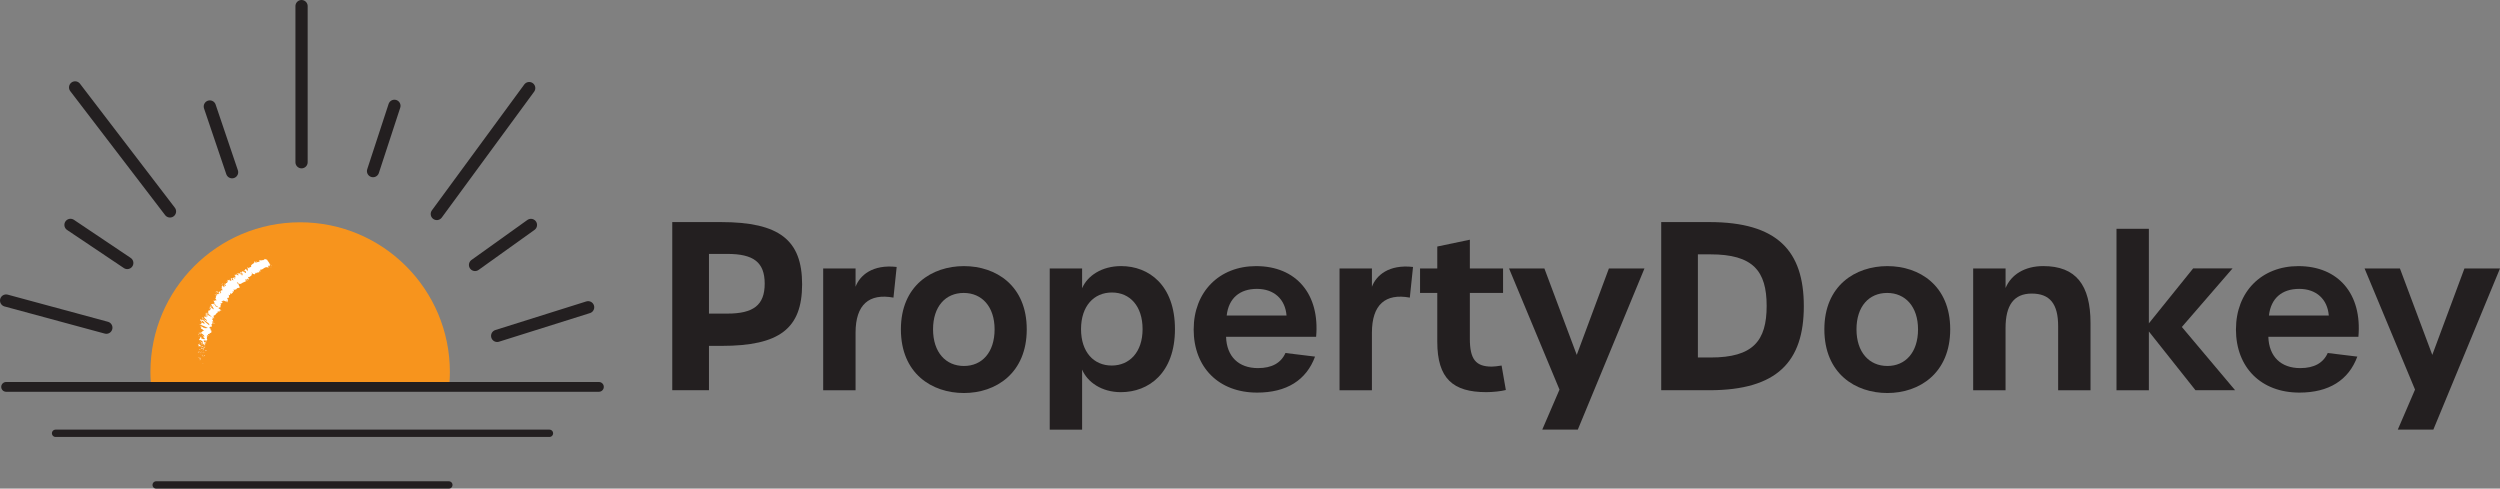 <?xml version="1.0" encoding="UTF-8"?>
<svg id="Layer_1" data-name="Layer 1" xmlns="http://www.w3.org/2000/svg" viewBox="0 0 1022.4 199.82">
  <rect x="0" y="0" width="1022.4" height="199.82" fill="#808080" stroke="none"/>
  <defs>
    <style>
      .cls-1 {
        stroke-width: 5px;
      }

      .cls-1, .cls-2, .cls-3 {
        fill: none;
        stroke: #231f20;
        stroke-linecap: round;
        stroke-miterlimit: 10;
      }

      .cls-2 {
        stroke-width: 4px;
      }

      .cls-4 {
        fill: #fff;
      }

      .cls-4, .cls-5, .cls-6 {
        stroke-width: 0px;
      }

      .cls-5 {
        fill: #f7941d;
      }

      .cls-6 {
        fill: #231f20;
      }

      .cls-3 {
        stroke-width: 3px;
      }
    </style>
  </defs>
  <g>
    <g>
      <line class="cls-1" x1="123.32" y1="66.35" x2="123.32" y2="2.5"/>
      <line class="cls-1" x1="94.91" y1="70.43" x2="85.81" y2="43.55"/>
      <line class="cls-1" x1="52.05" y1="107.55" x2="28.83" y2="91.97"/>
      <line class="cls-1" x1="43.49" y1="134.01" x2="2.5" y2="122.91"/>
      <line class="cls-1" x1="152.56" y1="69.98" x2="161.3" y2="43.28"/>
      <line class="cls-1" x1="178.64" y1="87.51" x2="216.42" y2="36.03"/>
      <line class="cls-1" x1="194.27" y1="108.35" x2="217.13" y2="91.99"/>
      <line class="cls-1" x1="203.32" y1="137.36" x2="240.52" y2="125.66"/>
      <line class="cls-1" x1="69.52" y1="86.46" x2="30.72" y2="35.75"/>
    </g>
    <line class="cls-2" x1="2.5" y1="158.22" x2="244.93" y2="158.22"/>
    <line class="cls-3" x1="22.73" y1="177.2" x2="224.7" y2="177.2"/>
    <line class="cls-3" x1="63.87" y1="198.32" x2="183.56" y2="198.32"/>
    <path class="cls-5" d="M183.83,156.22c.09-1.35.15-2.71.15-4.08,0-33.82-27.41-61.23-61.23-61.23s-61.23,27.41-61.23,61.23c0,1.37.06,2.73.15,4.08"/>
    <g>
      <path class="cls-4" d="M82.74,148.69c-.04.07.38.04.46.05-.09-.1-.57-.05-.46-.05Z"/>
      <polygon class="cls-4" points="81.82 147.41 81.99 147.44 81.57 147.24 81.82 147.41"/>
      <path class="cls-4" d="M81.88,146.21c-.72.07.09.44-.17.64l-.16.03.57.12c-.08-.26-.44-.62-.23-.79Z"/>
      <path class="cls-4" d="M83.46,145.69c-.28.02-.23-.15-.1.14.03,0,.05-.01.07-.02,0-.03,0-.06.02-.12Z"/>
      <path class="cls-4" d="M83.43,145.8c.01.12.24-.06,0,0h0Z"/>
      <path class="cls-4" d="M83.32,145.23l.23.18c.17-.02.21-.16.33-.1-.12-.17-.29-.15-.56-.08Z"/>
      <path class="cls-4" d="M82.81,145.04l.1.09c.07,0,.1-.03-.1-.09Z"/>
      <path class="cls-4" d="M83.12,145.32l-.21-.19c-.12.01-.35,0,.07.09-.21-.03-.01.02.13.11Z"/>
      <path class="cls-4" d="M83,145.42c-.16.08-.27.19-.5,0,.07.32.58.31.5,0Z"/>
      <path class="cls-4" d="M81.14,146.11l-.22.11.23.12c-.12-.06.21-.23-.02-.24Z"/>
      <path class="cls-4" d="M83.78,144.29c-.15-.03-.41,0-.6,0l.16.13c.11-.05.22-.15.44-.13Z"/>
      <path class="cls-4" d="M83.18,144.29l-.24-.2c-.05.15.07.19.24.2Z"/>
      <polygon class="cls-4" points="82.03 144.94 82.55 145.28 82.02 144.88 82.03 144.94"/>
      <polygon class="cls-4" points="83.88 143.75 84.22 143.87 83.71 143.66 83.88 143.75"/>
      <path class="cls-4" d="M83.89,143.39c.27.13.5,0,.66.11-.03-.12-.25-.26-.45-.4.1.12.05.21-.21.28Z"/>
      <path class="cls-4" d="M83.81,142.89c.06.06.17.14.29.22-.05-.06-.14-.13-.29-.22Z"/>
      <path class="cls-4" d="M83.05,143.83c.09,0,.33.01.45-.05h-.43s-.02.05-.02.05Z"/>
      <path class="cls-4" d="M83.05,143.77h.01c.02-.06.04-.1.04-.11,0,.01-.02.05-.06.11Z"/>
      <path class="cls-4" d="M83.05,143.84h0s-.06-.01,0,0Z"/>
      <path class="cls-4" d="M82.45,144.51c-.23-.13-.46-.38-.84-.2.28.11.5,0,.84.2Z"/>
      <path class="cls-4" d="M82.5,143.84s-.08.12-.12.17c.11,0,.28,0,.39.06l-.27-.23Z"/>
      <polygon class="cls-4" points="82.38 143.75 82.5 143.84 82.55 143.79 82.38 143.75"/>
      <path class="cls-4" d="M83.35,143.1c-.16-.11-.16-.2-.17-.3-.1.08-.17.18-.19.28.13.04.35.13.36.02Z"/>
      <path class="cls-4" d="M83.16,143.45l-.02-.02s-.05,0,.02.02Z"/>
      <path class="cls-4" d="M83.42,141.85s-.05,0-.08,0l.07.02v-.02Z"/>
      <path class="cls-4" d="M82.91,143.08c-.1.06,0,.13.11.2-.03-.07-.04-.13-.03-.2-.06-.02-.1-.03-.08,0Z"/>
      <path class="cls-4" d="M83.67,142.59c-.1.02-.18.05-.26.08.14,0,.36-.04.26-.08Z"/>
      <path class="cls-4" d="M83.25,143.43h.02c.09.01.05,0-.02,0Z"/>
      <path class="cls-4" d="M83.25,143.43c-.05-.05-.15-.1-.23-.15.02.05.06.11.11.15.03,0,.08,0,.12,0Z"/>
      <path class="cls-4" d="M80.85,140.85c.38.12.67.43.21.51.24.26,1.53.45,2.28.48-.17-.05-.32-.09-.5-.33-.23,0-.6.28-.9.04-.13-.3.19-.17.42-.23-.5-.02-.61-.5-1.32-.64l.19.29c-.11-.02-.26-.15-.38-.12Z"/>
      <path class="cls-4" d="M83.21,142.18l.03.09c.09-.07.26-.09.59-.12-.15-.17-.29-.23-.42-.27l-.15.35-.05-.04Z"/>
      <path class="cls-4" d="M83.16,142.6c-.41-.15-.55-.38-1.02-.37-.02.23.32.24.47.41-.03-.38.21.15.51-.04.06.08.06.15.07.21.06-.05.14-.1.23-.13h-.03s0,0,0,0h0c-.06,0-.09,0-.05-.01,0,0,0,0,0,0-.06-.02-.11-.03-.15-.05.11-.08.11,0,.15.05l.06.02h0s-.15-.4-.15-.4c-.08.06-.08.15-.07.33Z"/>
      <path class="cls-4" d="M80.71,144s.07,0,.1,0c-.05-.03-.08-.04-.1,0Z"/>
      <path class="cls-4" d="M80.99,143.88c.06.03.23.08.17.16-.14.06-.21-.02-.35-.03.11.07.29.22.51.08l-.06-.03c.16-.14.72-.27.78-.23-.39,0-.67,0-1.06.06Z"/>
      <path class="cls-4" d="M81.95,143.18l-.14-.34-.4.08.22.04c-.13.16.15.17.32.23Z"/>
      <polygon class="cls-4" points="83.64 141.87 84.07 142.02 83.49 141.69 83.64 141.87"/>
      <polygon class="cls-4" points="83.68 141.48 84.06 141.6 83.86 141.43 83.68 141.48"/>
      <path class="cls-4" d="M90.47,118.54l-.02-.15c0,.06,0,.11.02.15Z"/>
      <path class="cls-4" d="M90,119.07l.14.14c-.06-.09-.11-.16-.14-.14Z"/>
      <path class="cls-4" d="M87.17,132.32c.39.04.96.17.56-.02l-.4-.16c.03.12-.04.16-.15.17Z"/>
      <path class="cls-4" d="M88.38,125.05s-.09-.03-.13-.04c.1.11.2.21.29.31-.05-.08-.1-.17-.16-.27Z"/>
      <path class="cls-4" d="M86.94,123.97h.34c-.11-.02-.22-.02-.34,0Z"/>
      <path class="cls-4" d="M92.81,115.33l-.23-.4c-.13.13.09.23.23.4Z"/>
      <path class="cls-4" d="M84.79,137.55c.2-.05.29-.11.34-.18-.28.04-.67.02-.34.18Z"/>
      <path class="cls-4" d="M93.81,121.73c-.02-.09-.08-.17-.15-.23.02.09.06.17.15.23Z"/>
      <path class="cls-4" d="M85.24,137.07s-.07.01-.12.02c.04.1.07.2,0,.29.21-.03.35-.1.11-.31Z"/>
      <path class="cls-4" d="M104.4,106.94s.03.01.05.03c-.03-.05-.04-.05-.05-.03Z"/>
      <path class="cls-4" d="M109.94,109.06s-.08.07-.13.1c.04.01.08,0,.13-.1Z"/>
      <path class="cls-4" d="M84.32,140.01c0,.09.04.03,0,0h0Z"/>
      <path class="cls-4" d="M82.55,139.9s-.1-.06-.19-.09c.1.04.16.07.19.09Z"/>
      <path class="cls-4" d="M83.05,135.28h0c-.09-.01-.07-.01,0,0Z"/>
      <path class="cls-4" d="M84.09,140.07c.06-.01.11-.04.16-.06-.04,0-.09.03-.16.06Z"/>
      <path class="cls-4" d="M84.29,140.12s-.04.04-.06.06c.07.03.11.04.06-.06Z"/>
      <path class="cls-4" d="M84.33,139.89s-.04.08-.08.12c.03,0,.06,0,.07,0,0-.03,0-.06.01-.12Z"/>
      <path class="cls-4" d="M98.74,112.1s.02.01.04.02c-.04-.2-.05-.15-.04-.02Z"/>
      <polygon class="cls-4" points="84.26 128.2 84.27 128.22 84.29 128.21 84.26 128.2"/>
      <path class="cls-4" d="M84.13,127.75c.4.39.31.42.16.46l1.15.51-1.31-.97Z"/>
      <path class="cls-4" d="M91.52,117.16l-.45-.09c-.28-.64.03-.64-.53-.85.98.94-.55.77.46,1.7l-.31-.07s-.02-.08.02-.11c-.68-.19.6.82.21.99-.16.04-.37-.02-.44-.2l.07.45c-.08.05-.24-.12-.17-.17l-.21.42-.03-.03c.12.19.28.51.35.65-.22-.03-.07-.14-.22-.22l.1.4c-.34-.14-.47-.52-.32-.62-1.2-.68.13.38-.81.28l.02-.29c-.7-.36-.6-.04-1.15-.12.24.1,1.3.33,1.38.75-.13,0-.23.05-.11.33-.38-.3-.38-.11-.47.05l-.5-.4c.02.27.29.45.44.72-.19.13-.61-.14-.97-.35-.29.23.77.28.63.69-.36.09-.28.42-.17.92-.3.04-.3-.26-.49-.31l.31.45s-.15-.08-.21-.13c.07.24.51.39.51.68.54.46-1.12-.2-.64.5-.19-.04-.3-.25-.52-.38.2.63.11.5.5,1.17h-.51c.52.09.84.63,1.09,1.07.23.07.44.13.54.16l.08.48c-.11-.02-.28-.17-.47-.37.03.05.06.1.09.14-.26-.02-.54-.28-.79-.56.13.04.27.07.4.11-.27-.29-.58-.6-.9-.79.05.06.07.13.07.19-.07-.08-.14-.14-.2-.17-.06-.03.03.08.13.22l-.64-.32.23.17-.63.17c.42.69,1.16,1.51,1.13,2.11-.37-.39-.71-.47-1.23-.81.63.22-.01-.51.25-.68-.14.09-.37-.1-.44-.18l.24.75c-.42-.28-.38-.11-.63-.11.9.44.37.67.53,1-.29-.16-.56-.38-.36-.55-.79-.15.82.91.13.81.02-.06.09-.06-.05-.17.18.27-.2.45-.41.23l.03-.06c-.33.28-.62,1.07.09,1.54-.1-.05-.87-.55-1.01-.65.72.68,1.44,1.35,2.17,2.01-.61-.41-2.26-1.02-2.46-1.52-.14.04-.3.08-.17.39.12,0,1.01.36,1.02.47-.83-.17-.46-.06-1.22-.11.19-.01,1.14.62,1.04.74-.14-.1-1.01-.52-1.09-.62l.81.86c-.13-.18-.84-.45-1.16-.52.22.07-.18.29-.13.43l.31-.03c-.36.31,1.21,1.1.98,1.45-.19-.15-1.23-.75-1.45-.61.47.35,2.3,1.62,2.55,2.13l-.33-.08.22.41c-.71-.52-2.15-1.76-2.66-2.33-.31.04-.37-.13-.45.11-.32-.05-.36-.33-.35-.4l-.43.44c.62.26.42.69.94.9l-.36-.86c.62.27,1.57,1.14,1.29,1.45-.29-.02-1.05-.57-1.26-.66.19.15.24.53.07.5l-.25-.31c-.33.1.65.7-.05.69-.08.07-.91-.09-.55.08.76.16,2.94,1.1,3.43,1.42-.06,0-.85.14-1.24.09-.61-.1-1.23-.77-1.76-.86.17.08.34.25.4.31-.18.03-.51-.26-.51-.03.61.3-.22.38.49.32.1.27-.21.15-.28.39.44.1,1.3.77,1.41,1.03-.16-.08-.38-.12-.49-.14-.21.36-.6.45-.74.82-.17-.02-.42.08-.67-.1.09.1.29.23.27.35-.63.02,0-.29-.72-.37.37.15.4.49.58.74.59.16.24-.33.07-.59.79.3,1.52.89,1.75,1.39.09.37-.56-.05-.47.04-.34.52,1.22.96.48,1.22-.57.01-1.02-.33-1.4-.41-.11-.31.46-.27.5-.44l-.31.12c-.14-.14-.21-.35-.03-.38-.52,0-.43.93-.99,1.25.15.13.28.33.51.33l-.03-.16c.45,0,.49.44.74.33.23.28.63.62.31.81l-.6-.13c.17.05.4-.07.25-.19.23.18-.92.17-.19.51l.46-.06c.23.27.8.68.56.85.61.06-.05-.07.67-.04-.89-.1.2-.56-.75-.6.84.07.42-.19,1.16-.2-.2-.05-.39-.04-.24-.2-.05-.03-.12-.07-.16-.09h.02s-.03,0-.03,0c-.03-.02-.03-.02,0,0-.1.02-.21.02-.32,0-.41-.23-.31-.53-.5-.71.13-.08.21.12.43.12l-.29-.26c.43.12.8-.07.97.28l.09-.23c.28-.06.44-.22.31-.39.13-.08-.37-.44-.07-.23l-.13-.46.11.03c.18-.34-.43-1.01.48-1.14-.06-.16-.14-.34.06-.49l.38.1c-.06-.2.55-.32.2-.53,1.04.23.52-.66.8-.85l-.46-.21c.11-.17.04-.41-.04-.72l-.42-.17c-.24-.35.53-.38.64-.71.15.09.07.15-.05.17,1.09.06-.29-1.1.53-1.12-.11-.16-.03-.19.1-.2,0,0,0,.02.01.03,0,0,.02-.02.02-.03.09,0,.19,0,.27-.01-.11-.01-.21-.02-.26,0,.02-.07.02-.19-.04-.34l.45.17s0-.02,0-.03c.2-.01-.17-.18-.52-.29-.05-.08-.11-.17-.19-.26.73.28-.1-.37.69-.09-.33-.25-.01-.61-.74-1.06.1.05.16.05.14.1.14-.06.29-.12.13-.33l.56.24-.6-.62c.4.04.62.08.96.45-.45-.68-.09-.4-.56-1.04l.34.21c.04-.11-.33-.54-.01-.44.76.14.76-1.06,1.7-1.26-1.06-.5.61.01-.15-.49.25.11.43.12.58.34-.05-.43.63-.19.11-.8.25.12.3.28.46.34-.04-.06-.15-.22.01-.16.16.06.17.17.24.28.14-.31-.55-.81-1.2-1.27.41.06.42-.04.06-.44.25.09.54.16.49.39.1-.08.75-.39.23-.76.16.06.14-.11.1-.18.19-.2.25-.19.36-.44h-.13c-.57-.53,0-.28.04-.51l.06.05c.74-.08-.09-.33.71-.36l-.4-.26c-.8-.65.74,0,.59-.46l-.28-.08c-.19-.34,1.39.51,1.58.48.09.03.08.13.1.21.73.07-.46-.43-.39-.75.3.17.63.59.81.47.28.1-.49-1.14.19-.94-.24-.12-.48-.24-.54-.47.07-.23,1.13.18.62-.5.07.02.13.06.18.1-.06-.26.07-.64-.2-1.01,1.33.96.09-1.31,1.22-.28l.29-.42.11.12c.3-.16.11-.5-.08-.83.13.02.19.15.25.21.55-.13.53-.2.26-1.03l.38.32c-.13-.28,1.02.06.93-.69.04.04.1.12.12.2-.02-.78,1.86.19.77-1.27l-.04-.56c-.43.2-.47-.63-.81-.73.07-.2.71.1.61.31l-.09-.04c.57.75.64-.12,1.05.37.63-.62,1.58-.8,2.28-1.23l-.53-.52.26-.14c.17.09.43.39.25.49.34.26.06-.48-.03-.61.5,0,.39.77.5.71l.1-.14-.08-.05c-.07-.32-.26-.58-.04-.69.21.02.33.31.4.3.03.04.06.05.09-.04l.32-.16-.46-.38c-.04-.32.29-.18-.23-.61.79.67,1.3-.51,1.6-.35-.06-.49.14-.59.4-.69-.12-.06-.52-.58-.27-.64.66,1.17.69.26,1.38.97-.49-.45.49-.48-.22-1.11.23-.01.28.42.57.61.13-.69,1.05-.25,1.45-.7-.08-.16-.3-.34-.32-.63l.7.6c.05-.13-.41-.94.07-.52-.1-.11-.24-.29-.2-.38,1.39.22,1.79-1.67,3.51-.73-.28-.24-.2-.32-.1-.38-.1-.04-.18-.39-.29-.6l.71.39c-.19-.64.45-.27.24-.87l-.09.17c-.11-.78-.93-1.39-1.3-2.28.14.88-1.1-.86-.95.42-.16-.14-.06-.31-.2-.49.08.42.01.55-.27.48l-.02-.1c-.53.37-.95.12-1.72.2l.27.4c-.17.01-.27-.11-.39-.18.18.71.41-.15.63.62-.63-.76-.97.46-1.62-.44-.21.12.32.44.12.56l-.2-.23.13.36c-.16.03-.41-.26-.54-.47.05,0,.06-.12.08-.16-.35-.2-.43.4-.55.34l.29.04c-.42.58-1.3.66-1.52,1.5l.16.16c-.18.6-.46,0-.8.43v-.05c.02.24-.04.41-.17.46-.03-.29-.49-.29-.5-.63-.19.64-.03.42.15,1.3l-.27-.26c.1.35.19.5.04.73-.01-.39-.46-.37-.5-.85-.91-.33-.18,1.15-1.07.34.4.98.71.18.73.44.29.2.28.75.09.76-.15.08-1.01-.89-1.36-.6.04-.02,0-.09.03-.11-.29-.11-.05.48-.47.26.29.56-.23.13.22.78l.21-.39c-.06.3.34,1.16-.23,1.03-.08-.14-.12-.37-.13-.51-.23-.12-.07.25-.31.13-.46-.64.29-.43.12-1.05-.3-.19-.03.73-.45-.02.53.97-.44.16-.16.99l-.28-.38c0,.09.07.32,0,.36l-.26-.57c.13.56-.67-.08-.67.31.36-.34.44.37.82.5-.05.88-1.05-.73-1.42-.1.03-.11.44-.01.48.25-.16.01-.41-.01-.63-.15-.28.38.37.32.41.67-.49-.34-.01.32-.03.59l-.32-.36c-.59.11.56.84-.02.87l-.3-.63-.06.29-.33-.44c.08.48-.05.45-.35.51.27.21.57.67.41.83-.31-.11-.25-.39-.44-.13-.15-.27-.35-.6.06-.37-.1-.13-.15-.27-.25-.39-.35-.13-.37.23-.45.31.05-.02.1-.03.17,0l.11.8c-.18-.08-.24-.23-.29-.37-.03.1.07.3,0,.43-.24-.31-.53-.59-.51-.86l-.03.61c-.14-.1-.49-.17-.55-.32-.34.02.11.98-.33,1,.04.07.07.14.06.23-.27.16-.81.02-.68.66l-.65-.33c-.08.32.84.41.7.93-.07.39-.52-.32-.75-.37.14.36.48,1.06-.16.9-.03-.16.1-.15.13-.26ZM89.49,120.03c-.04-.12-.19-.42.06-.28.38.41.14.29-.06.28ZM87.33,124.96c-.11-.13,0-.15.2-.12,0,.07-.05.12-.2.12ZM84.22,139.01h-.02c.23-.08.14-.06.02,0ZM83.93,139.21c.06.05.12.07.19.08-.11-.06-.1-.12-.04-.18-.13-.02-.22-.01-.14.1ZM101.47,114.12l-.12-.07c.02-.19.07-.07.12.07Z"/>
      <path class="cls-4" d="M87.11,124.1c.08.03.16.08.23.12-.05-.07-.13-.12-.23-.12Z"/>
      <path class="cls-4" d="M92.85,115.4s.01,0,.01,0l-.05-.07.04.07Z"/>
      <path class="cls-4" d="M81.76,133.42c.09-.03.18-.03.28-.02-.11-.05-.21-.06-.28.02Z"/>
      <path class="cls-4" d="M84.26,140.9l-.07-.21c0,.09-.11.09-.2.11.11.03.28.04.27.1Z"/>
      <path class="cls-4" d="M80.96,141.68c.05.04,0,.06.04.1l.22.05c.01-.12-.14-.24-.26-.15Z"/>
      <path class="cls-4" d="M82.68,140.62c-.39-.1-.29.05-.25.2,0,0,0-.02,0-.02.54.19.39,0,.25-.18Z"/>
      <path class="cls-4" d="M82.43,140.85s0,.09-.02.12c.22.08.06-.03.02-.12Z"/>
      <path class="cls-4" d="M84.08,139.64c-.12.03.48.19.32.18.47.22-.47-.58-.32-.18Z"/>
      <polygon class="cls-4" points="81.36 140.35 81.86 140.44 81.49 140.26 81.36 140.35"/>
      <path class="cls-4" d="M82.03,139.44l-.2.16c.08.02.12.06.15.1.06-.12.19-.23.05-.27Z"/>
      <path class="cls-4" d="M81.98,139.71c-.03.06-.04.13.03.19,0-.04.01-.12-.03-.19Z"/>
      <polygon class="cls-4" points="81.3 140.03 81.42 140 81.5 139.86 81.3 140.03"/>
      <path class="cls-4" d="M82.85,137.29l-.06-.27c-.15-.08-.27-.06-.24.05.09.09.13.2.29.22Z"/>
      <path class="cls-4" d="M81.32,137.51c.12-.03.23,0,.4.03l-.58-.21.19.19Z"/>
      <path class="cls-4" d="M81.42,136.8c-.15-.08-.35-.5-.41-.2.15.08.21.36.41.2Z"/>
      <polygon class="cls-4" points="83.47 133.75 83.45 133.81 84.39 134.21 83.47 133.75"/>
      <path class="cls-4" d="M82.61,129.81c-.34.16.53.34.15.45.19.17.31-.08.47.07-.15-.27.02-.29-.62-.52Z"/>
      <path class="cls-4" d="M83.23,130.33s.06.09.1.15c-.04-.07-.07-.12-.1-.15Z"/>
      <polygon class="cls-4" points="110.73 109.28 110.97 109.4 110.73 109.13 110.73 109.28"/>
      <path class="cls-4" d="M110.73,108.44l.29.58-.14-.58s-.07.13-.15,0Z"/>
      <path class="cls-4" d="M88.13,119.63l.11.11c.15.08.19.05.27,0l-.38-.11Z"/>
      <polygon class="cls-4" points="90.14 117.94 90.11 117.96 90.6 118.28 90.14 117.94"/>
      <path class="cls-4" d="M91.05,115.83c-.08.05-.06.21-.14.26.06-.21.69.22.14-.26Z"/>
    </g>
  </g>
  <g>
    <path class="cls-6" d="M274.93,90.82h19.85c24.03,0,33.25,7.41,33.25,25.46s-9.21,25.17-32.87,25.17h-5.22v18.14h-15.01v-68.77ZM297.44,128.25c10.64,0,15.29-3.42,15.29-12.25s-4.65-12.16-15.29-12.16h-7.5v24.41h7.5Z"/>
    <path class="cls-6" d="M336.65,109.78h13.24v7.49c1.74-4.62,6.88-9.23,16.81-8.1l-1.31,12.54c-9.93-1.83-15.5,2.79-15.5,14.37v23.51h-13.24v-49.81Z"/>
    <path class="cls-6" d="M368.43,134.69c0-17.94,12.71-25.86,25.78-25.86s25.69,7.92,25.69,25.86-12.63,26.04-25.69,26.04-25.78-7.92-25.78-26.04ZM406.75,134.69c0-9.32-5.22-14.89-12.63-14.89s-12.54,5.49-12.54,14.89,5.22,14.98,12.63,14.98,12.54-5.57,12.54-14.98Z"/>
    <path class="cls-6" d="M429.3,109.78h13.24v8.1c2.18-5.14,8.1-9.06,15.94-9.06,11.41,0,22.03,7.84,22.03,25.78s-10.71,25.78-22.12,25.78c-7.84,0-13.67-4.09-15.85-9.23v24.56h-13.24v-65.92ZM467.27,134.6c0-9.4-5.14-14.98-12.54-14.98s-12.63,5.57-12.63,14.98,5.23,14.89,12.54,14.89,12.63-5.49,12.63-14.89Z"/>
    <path class="cls-6" d="M488.17,134.69c0-15.33,10.45-25.86,25.51-25.86,16.46,0,26.12,11.49,24.56,28.91h-36.83c.26,8.1,5.14,12.8,13.06,12.8,5.66,0,9.41-2.09,11.23-6.18l12.1,1.48c-3.57,9.67-11.67,14.72-23.69,14.72-15.67,0-25.95-10.28-25.95-25.86ZM526.14,129.03c-.52-6.62-5.05-10.89-12.1-10.89s-11.58,3.83-12.37,10.89h24.47Z"/>
    <path class="cls-6" d="M547.82,109.78h13.24v7.49c1.74-4.62,6.88-9.23,16.81-8.1l-1.31,12.54c-9.93-1.83-15.5,2.79-15.5,14.37v23.51h-13.24v-49.81Z"/>
    <path class="cls-6" d="M587.79,139.74v-19.94h-7.05v-10.01h7.05v-8.97l13.32-2.79v11.76h13.58v10.01h-13.58v18.72c0,8.45,2.44,11.41,8.97,11.41,1.04,0,2.18-.17,4.01-.44l1.74,10.01c-2,.52-5.4.87-8.01.87-13.58,0-20.03-5.49-20.03-20.64Z"/>
    <path class="cls-6" d="M637.77,159.33l-20.64-49.55h14.46l13.24,35.36,13.15-35.36h14.54l-27.26,65.92h-14.54l7.05-16.37Z"/>
    <path class="cls-6" d="M679.37,90.82h19.66c27.83,0,38.66,11.78,38.66,34.39s-10.83,34.38-38.66,34.38h-19.66v-68.77ZM699.6,146.2c17.29,0,22.89-6.74,22.89-21.09s-5.6-21.09-22.99-21.09h-5.13v42.17h5.22Z"/>
    <path class="cls-6" d="M746.09,134.69c0-17.94,12.71-25.86,25.78-25.86s25.69,7.92,25.69,25.86-12.63,26.04-25.69,26.04-25.78-7.92-25.78-26.04ZM784.4,134.69c0-9.32-5.22-14.89-12.63-14.89s-12.54,5.49-12.54,14.89,5.22,14.98,12.63,14.98,12.54-5.57,12.54-14.98Z"/>
    <path class="cls-6" d="M806.96,109.78h13.24v8.01c2.26-5.49,7.84-8.97,15.41-8.97,13.32,0,19.33,7.66,19.33,23.34v27.43h-13.24v-26.21c0-9.14-3.4-13.32-10.8-13.32s-10.71,4.88-10.71,14.11v25.43h-13.24v-49.81Z"/>
    <path class="cls-6" d="M897.87,159.59l-19.07-24.03v24.03h-13.24v-66.01h13.24v38.66l18.11-22.47h16.11l-20.73,23.95,21.77,25.86h-16.2Z"/>
    <path class="cls-6" d="M914.42,134.69c0-15.33,10.45-25.86,25.51-25.86,16.46,0,26.12,11.49,24.56,28.91h-36.83c.26,8.1,5.14,12.8,13.06,12.8,5.66,0,9.41-2.09,11.23-6.18l12.1,1.48c-3.57,9.67-11.67,14.72-23.69,14.72-15.67,0-25.95-10.28-25.95-25.86ZM952.38,129.03c-.52-6.62-5.05-10.89-12.1-10.89s-11.58,3.83-12.37,10.89h24.47Z"/>
    <path class="cls-6" d="M987.65,159.33l-20.64-49.55h14.46l13.24,35.36,13.15-35.36h14.54l-27.26,65.92h-14.54l7.05-16.37Z"/>
  </g>
</svg>